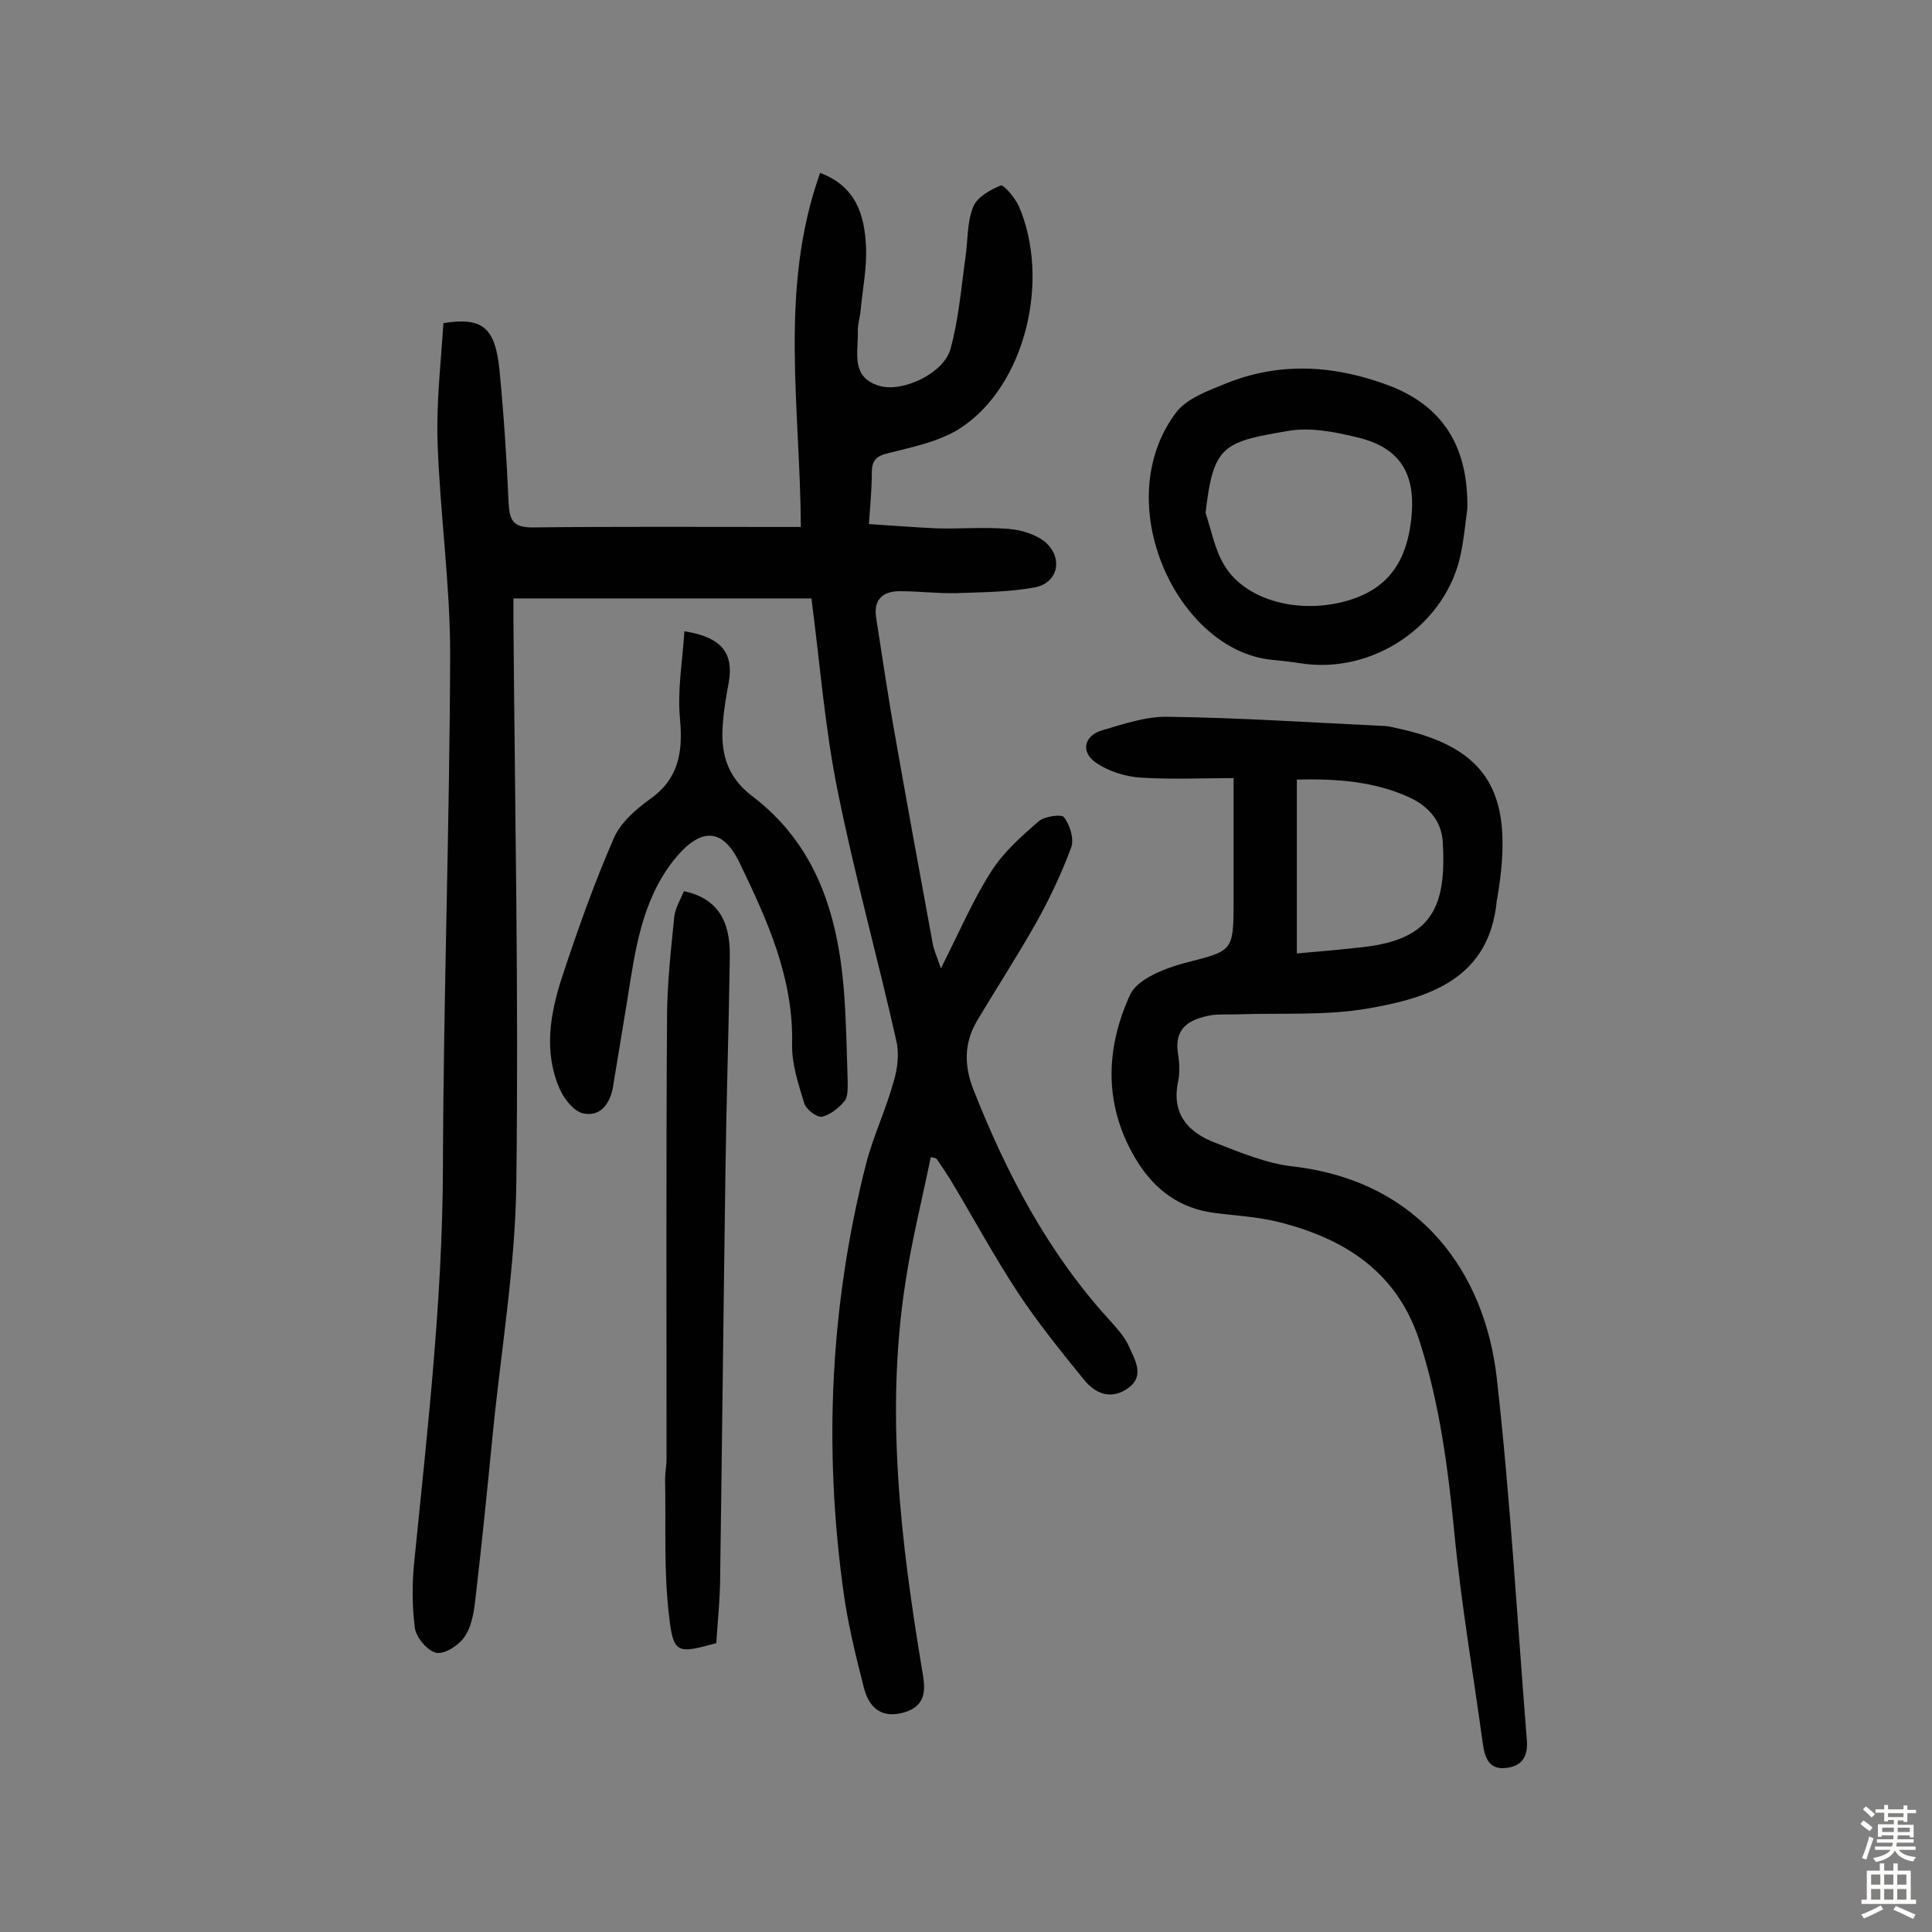 <svg enable-background="new 0 0 400 400" viewBox="0 0 400 400" xmlns="http://www.w3.org/2000/svg"><rect x="0" y="0" width="400" height="400" fill="#808080" stroke="none"/><g fill="#010102"><path d="m192.7 239.6c-1.8 8.8-4 17.5-5.3 26.3-4.1 26.8-.9 53.3 3.5 79.8.6 3.4 1.3 7.3-3.6 8.8-4.6 1.4-7.3-.8-8.4-4.9-1.7-6.7-3.4-13.5-4.3-20.3-4.1-29.7-2.7-59.2 4.7-88.3 1.5-5.8 4.1-11.2 5.7-17 .8-2.6 1.2-5.7.6-8.4-3.9-17.4-8.7-34.5-12.2-52-2.6-12.8-3.6-25.9-5.4-39.7-20.3 0-40.6 0-61.7 0v4.6c.3 38.8 1.1 77.6.6 116.4-.2 17.4-3.2 34.8-4.9 52.2-1.1 11.1-2.2 22.2-3.5 33.3-.3 2.8-.7 6-2.2 8.3-1.1 1.8-4.1 3.8-5.9 3.5s-4.2-3.1-4.5-5.1c-.6-4.6-.6-9.4-.1-14.1 2.7-26.9 5.8-53.8 5.9-81 .1-35.5 1.4-71.1 1.5-106.6 0-14.5-2.1-29.1-2.6-43.7-.3-8.3.7-16.7 1.2-24.8 8.1-1.3 10.7.9 11.6 9.6.9 9.2 1.5 18.4 1.9 27.6.2 3.5.8 5.1 4.9 5.1 17.1-.2 34.1-.1 51.2-.1h4.4c-.1-24.7-4.6-49.3 4-73.3 7.5 2.8 9.2 8.8 9.5 15.3.2 4.3-.7 8.7-1.1 13-.1 1.4-.6 2.9-.6 4.3.2 4.3-1.7 9.7 4.5 11.5 4.9 1.4 13.4-2.7 14.7-7.7 1.7-6.2 2.2-12.6 3.1-19 .5-3.5.3-7.2 1.6-10.4.8-2 3.5-3.5 5.7-4.4.6-.2 2.9 2.5 3.7 4.2 6.7 15.4 1.3 37.3-12 46-4.3 2.8-9.8 3.9-14.9 5.2-2.6.6-3.5 1.5-3.5 4.1 0 3.2-.3 6.4-.6 10.6 4.8.3 9.5.7 14.3.9 4.9.1 9.8-.3 14.6.1 2.5.2 5.2 1 7.2 2.4 4.2 3.2 3.3 8.7-1.7 9.7-5.3 1-10.9 1-16.3 1.2-3.9.1-7.8-.4-11.7-.4-3.5 0-5.5 1.7-4.9 5.5 1.3 8.3 2.5 16.6 4 24.9 2.5 14.2 5.1 28.4 7.7 42.5.2 1.3.8 2.5 1.7 5.2 3.9-7.7 6.7-14.3 10.5-20.2 2.5-3.9 6.2-7.2 9.8-10.3 1.2-1 4.7-1.5 5.2-.8 1.2 1.6 2.1 4.4 1.5 6.2-2 5.4-4.5 10.7-7.3 15.7-3.9 6.9-8.2 13.5-12.3 20.4-2.6 4.5-2.6 9.1-.7 14 6.9 17.5 15.5 33.9 28.3 47.9 1.5 1.7 3.1 3.4 4 5.5 1.2 2.7 3.2 5.9-.1 8.4-3.5 2.6-6.9 1.4-9.4-1.8-4.7-5.8-9.4-11.6-13.5-17.8-5-7.6-9.3-15.6-14-23.4-.9-1.5-1.9-2.9-2.9-4.4-.4-.2-.8-.3-1.2-.3z"/><path d="m255.4 161.1c-6.3 0-12.8.3-19.2-.1-3.2-.2-6.7-1.3-9.3-3.1-3.2-2.2-2.5-5.6 1.3-6.7 4.4-1.3 9.1-2.9 13.6-2.8 14.9.2 29.8 1.2 44.7 1.9.8 0 1.6.2 2.4.4 19.8 4.1 24.7 14.1 21.1 35.2 0 .2-.1.3-.1.5-1.5 16.2-13.9 20.2-26.7 22.4-8.7 1.5-17.8.9-26.7 1.2-1.9.1-3.9-.1-5.8.2-4.3.8-7.7 2.5-6.8 8 .3 1.9.4 4 0 5.8-1.4 6.7 2.2 10.5 7.7 12.6 5.2 2 10.6 4.3 16.1 4.9 26.6 3.1 39.8 22.3 42.2 43.9 2.8 24.8 4.2 49.7 6.2 74.6.3 3.2-.6 5.5-4 6-3.8.6-4.7-2.1-5.1-5-2-14.6-4.5-29.1-5.9-43.7-1.3-13.3-3-26.3-7-39-4.5-14.7-15.4-21.8-29.4-25.3-4.4-1.1-8.9-1.3-13.4-1.9-6.9-.9-12-4.6-15.7-10.4-7.1-11.3-6.9-23.3-1.6-34.8 1.5-3.2 7.1-5.4 11.2-6.5 10-2.6 10.2-2.2 10.2-12.8 0-7.9 0-15.9 0-25.5zm13.1.3v36c4.7-.4 9.2-.8 13.6-1.3 14.6-1.6 17.4-8.6 16.6-21.9-.3-4.4-3.1-7.4-7.1-9.2-7.1-3.2-14.8-3.8-23.1-3.6z"/><path d="m141.7 130.7c7.7 1.2 10.2 4.5 9.2 10.5-.5 2.7-1 5.4-1.2 8.2-.6 6.1.6 11.3 6 15.4 13.2 10 17.7 24.3 19 40 .5 6.3.6 12.6.8 18.9 0 1.4.1 3.3-.6 4.2-1.2 1.5-3 2.9-4.7 3.3-1.1.2-3.3-1.5-3.7-2.8-1.2-4-2.6-8.1-2.5-12.2.3-13.7-5.1-25.6-10.8-37.4-3.7-7.8-8.4-7.4-13.8-.6-6.6 8.5-7.9 18.6-9.5 28.7-1 6.1-2 12.1-3 18.2-.6 3.4-2.6 6.2-6.2 5.4-1.9-.4-3.9-3-4.8-5-3.4-7.7-2-15.7.5-23.3 3.2-9.7 6.6-19.3 10.7-28.7 1.4-3.2 4.5-5.9 7.4-8 6-4.2 6.9-9.7 6.3-16.5-.6-6 .5-12.1.9-18.3z"/><path d="m303.8 105.3c-.4 3-.7 6.1-1.3 9.1-2.9 14.9-18.2 25.4-33.4 22.9-1.9-.3-3.9-.5-5.8-.7-19.5-1.9-33.9-32.5-19.8-51.2 2.2-2.9 6.6-4.5 10.3-6 11.6-4.7 23.2-3.7 34.5.7 10.8 4.4 15.7 12.8 15.5 25.2zm-54.2.9c1.2 3.6 1.9 7.5 3.8 10.7 4.2 7.2 14.9 10.2 24.7 7.7 9-2.3 13.4-8 14.2-18.4.6-8.3-2.6-13.4-10.7-15.5-4.8-1.2-10.1-2.3-14.8-1.5-13.5 2.3-15.6 2.9-17.2 17z"/><path d="m148.3 340.2c-8.1 2.2-8.9 2.3-9.8-5.8-1.1-9.3-.6-18.7-.8-28.1 0-1.4.3-2.9.3-4.3 0-30.4-.1-60.7.1-91.1 0-7 .8-14.1 1.5-21.1.2-1.8 1.3-3.6 2-5.3 6.5 1.4 9.6 5.6 9.5 13.4-.2 14.8-.7 29.5-.9 44.3-.4 28.1-.7 56.1-1.1 84.2 0 4.5-.5 9-.8 13.8z"/></g><path d="m385.2 377.6.6-.7c.6.4 1.3.9 1.9 1.5l-.6.7c-.8-.5-1.4-1-1.9-1.5zm.3 7.1c.6-1.4 1.1-2.9 1.5-4.5.3.1.6.3.9.4-.5 1.4-1 2.9-1.5 4.4zm.2-10.1.6-.6c.7.5 1.3 1.1 1.9 1.6l-.7.7c-.6-.6-1.2-1.2-1.8-1.7zm8.4-.8h.8v.9h1.8v.7h-1.8v1.8h-.8v-.3h-1.2v.9h3.3v2.6h-.8v-.4h-2.5c0 .3 0 .6-.1.8h3.4v.7h-3.5c0 .3-.1.6-.1.8h4v.7h-3.5c.7.9 1.9 1.3 3.6 1.5-.2.2-.4.5-.6.9-1.9-.3-3.2-1.1-3.8-2.3-.5 1.1-1.8 2-3.9 2.4-.2-.3-.4-.5-.6-.8 1.9-.4 3.1-.9 3.6-1.7h-3.2v-.7h3.5c.1-.2.1-.5.2-.8h-3.3v-.7h3.4c0-.2 0-.5 0-.8h-2.4v.3h-.8v-2.6h3.3v-.9h-1.2v.3h-.8v-1.8h-1.8v-.7h1.8v-.9h.8v.9h3.2zm-4.4 5.5h2.4c0-.3 0-.6 0-.9h-2.4zm1.2-3.1h3.2v-.8h-3.2zm4.4 2.2h-2.4v.9h2.5v-.9z" fill="#fcfbfa"/><path d="m389.2 385.8h.9v1.5h1.9v-1.5h.9v1.5h2.7v6h1.1v.9h-11.3v-.9h1.1v-6h2.7zm.2 8.7.5.8c-1.2.6-2.5 1.3-4 1.9-.2-.3-.3-.6-.6-.8 1.6-.6 3-1.3 4.1-1.9zm-2-4.3h1.9v-2.1h-1.9zm0 3.1h1.9v-2.2h-1.9zm2.7-3.1h1.9v-2.1h-1.9zm0 3.1h1.9v-2.2h-1.9zm2.4 1.3c1.4.6 2.7 1.2 4.1 1.8l-.5.9c-1.5-.7-2.8-1.4-4.1-1.9zm2.2-6.5h-1.9v2.1h1.9zm-1.9 5.2h1.9v-2.2h-1.9z" fill="#fcfbfa"/></svg>